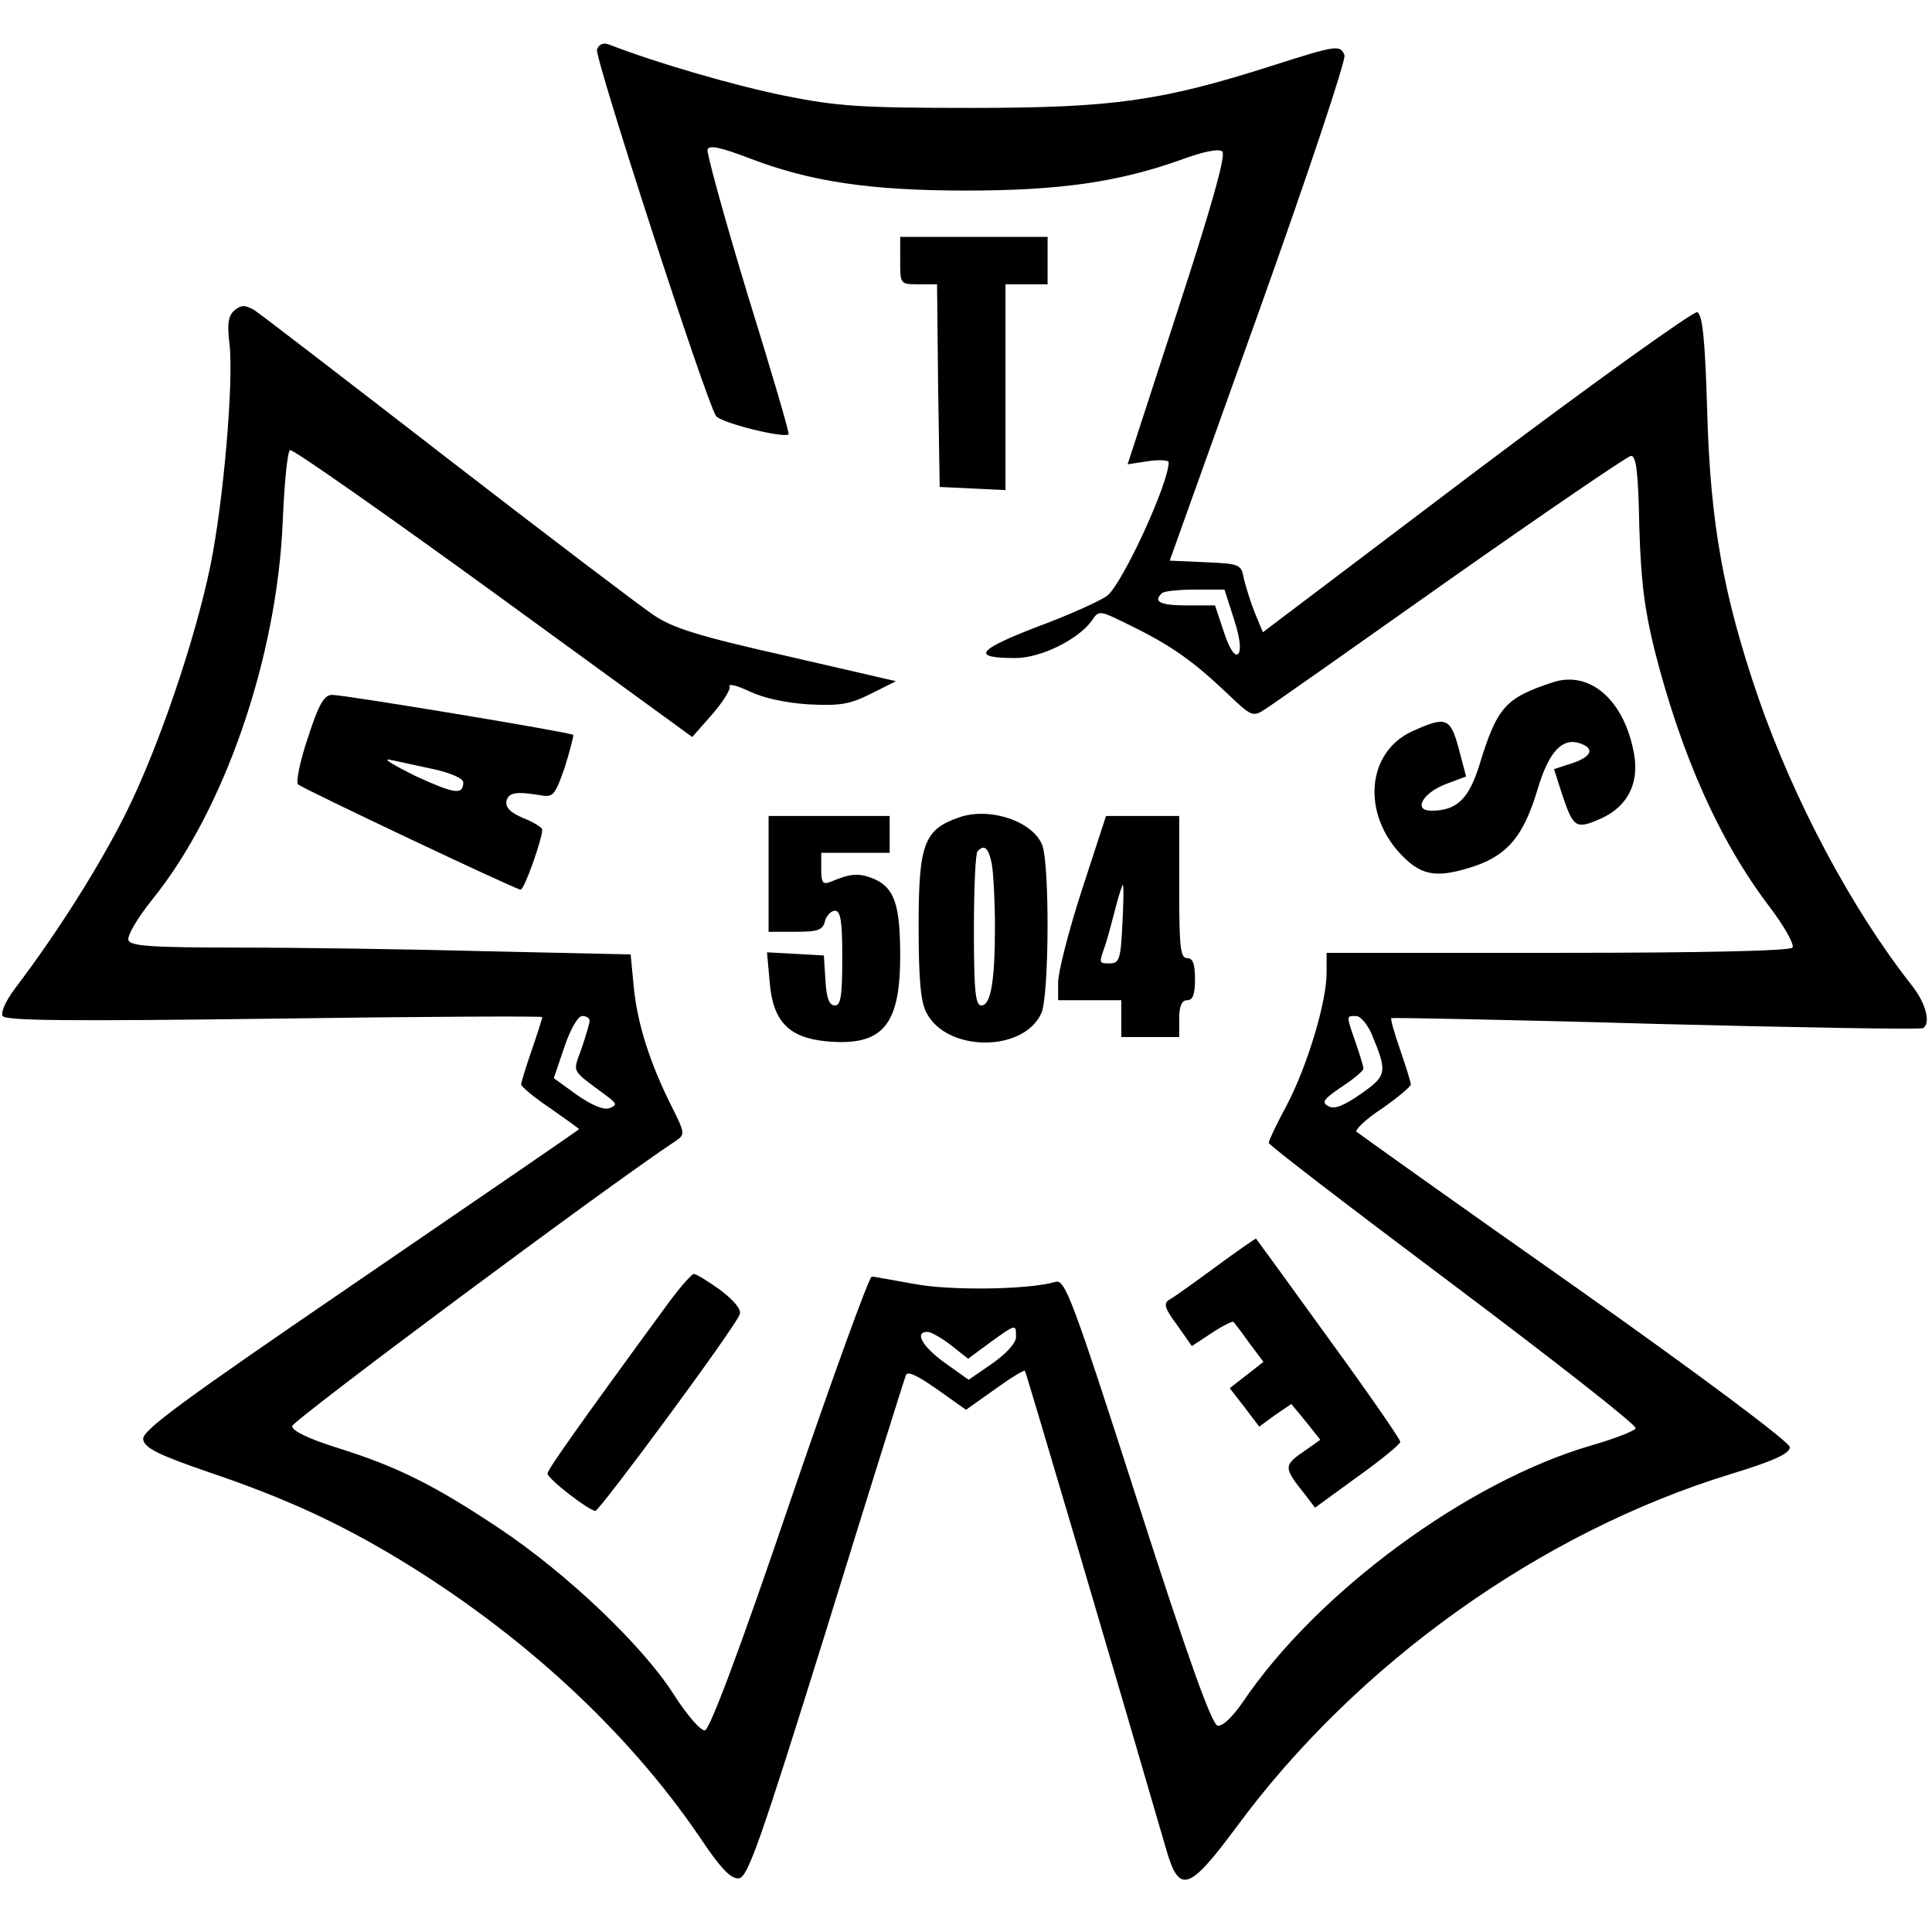 <?xml version="1.0" standalone="no"?>
<!DOCTYPE svg PUBLIC "-//W3C//DTD SVG 20010904//EN"
 "http://www.w3.org/TR/2001/REC-SVG-20010904/DTD/svg10.dtd">
<svg version="1.0" xmlns="http://www.w3.org/2000/svg"
 width="367pt" height="367pt" viewBox="0 0 367 367"
 preserveAspectRatio="xMidYMid meet">
<g transform="translate(0,367) scale(0.1,-0.1)"
fill="#000000" stroke="none">
<path d="M1134 3576 c-5 -14 205 -662 226 -696 8 -13 129 -43 138 -35 2 2 -33
121 -78 266 -44 145 -78 269 -76 275 3 9 25 4 78 -16 116 -45 231 -62 413 -62
177 0 289 16 407 58 46 17 74 22 80 16 7 -7 -22 -109 -85 -302 l-95 -292 39 6
c21 3 39 2 39 -2 0 -40 -86 -227 -116 -253 -11 -9 -70 -36 -132 -59 -117 -45
-128 -60 -43 -60 48 0 119 35 145 71 14 21 14 20 77 -11 75 -37 117 -67 181
-128 45 -43 48 -44 70 -30 13 8 172 120 353 248 182 128 336 233 343 234 10 1
14 -30 16 -134 3 -104 10 -158 29 -235 51 -200 123 -362 218 -487 28 -37 48
-72 44 -78 -4 -6 -159 -10 -446 -10 l-439 0 0 -38 c0 -56 -37 -178 -76 -252
-19 -35 -34 -67 -34 -71 0 -4 158 -125 350 -269 193 -145 349 -267 347 -273
-1 -5 -40 -20 -85 -33 -234 -68 -520 -278 -661 -487 -20 -29 -39 -47 -48 -45
-11 2 -56 127 -152 426 -125 389 -138 422 -156 417 -50 -15 -200 -17 -268 -4
-40 7 -76 14 -81 14 -5 0 -75 -193 -156 -430 -95 -280 -152 -431 -161 -432 -8
-1 -34 29 -59 68 -59 93 -203 230 -332 316 -123 82 -193 117 -308 153 -54 17
-85 32 -85 41 0 10 596 454 729 542 18 12 17 15 -9 67 -40 80 -64 154 -71 224
l-6 63 -271 6 c-149 4 -362 7 -474 7 -166 0 -205 3 -209 14 -3 8 17 42 45 77
137 169 237 459 248 717 3 73 9 135 14 137 4 3 178 -119 386 -270 l378 -275
37 42 c21 24 36 48 34 54 -3 6 14 2 37 -9 27 -13 68 -22 113 -25 60 -3 78 0
118 20 l48 24 -208 48 c-169 38 -216 53 -253 78 -25 17 -202 151 -392 298
-190 147 -355 274 -366 281 -18 10 -24 10 -37 0 -12 -10 -15 -25 -10 -65 8
-70 -11 -295 -36 -419 -29 -142 -100 -351 -163 -476 -49 -97 -126 -220 -208
-328 -18 -24 -28 -46 -24 -53 6 -9 125 -10 516 -5 280 4 509 5 509 3 0 -3 -9
-31 -20 -63 -11 -32 -20 -61 -20 -65 0 -4 25 -25 55 -45 30 -21 55 -39 55 -40
0 -1 -187 -129 -415 -285 -341 -233 -415 -287 -413 -304 2 -16 27 -29 123 -62
145 -49 247 -96 360 -164 235 -142 435 -326 573 -528 42 -63 61 -82 76 -80 17
3 41 72 166 473 80 259 148 476 151 483 3 8 22 -1 59 -27 l55 -39 55 39 c29
21 55 37 57 35 2 -2 179 -601 268 -908 25 -87 43 -81 135 43 228 309 576 558
938 669 82 25 112 39 112 51 0 9 -161 130 -407 304 -225 158 -411 291 -416
295 -4 3 17 24 48 44 30 21 55 42 55 46 0 4 -9 33 -20 65 -11 32 -19 59 -17
61 1 1 227 -3 502 -11 275 -7 503 -11 508 -8 15 9 6 47 -22 82 -114 145 -223
350 -291 546 -66 193 -91 330 -97 543 -4 138 -9 185 -19 189 -7 2 -196 -133
-419 -301 l-406 -307 -15 36 c-8 20 -17 49 -21 65 -5 28 -7 29 -73 32 l-68 3
169 472 c93 260 166 479 163 488 -8 20 -13 20 -138 -20 -210 -67 -302 -80
-571 -80 -211 0 -254 3 -354 23 -94 19 -243 62 -333 97 -12 5 -20 1 -24 -9z
m1210 -1082 c12 -37 14 -60 8 -66 -6 -6 -16 8 -27 41 l-17 51 -54 0 c-50 0
-64 7 -47 23 3 4 32 7 63 7 l56 0 18 -56z m-1224 -763 c0 -5 -7 -28 -15 -52
-17 -48 -22 -39 45 -89 22 -16 23 -19 8 -25 -11 -4 -33 5 -62 25 l-44 32 20
59 c12 35 26 59 34 59 8 0 14 -4 14 -9z m1485 -24 c31 -74 30 -80 -20 -115
-33 -23 -51 -30 -62 -23 -13 7 -9 13 25 36 23 15 42 31 42 35 0 4 -7 27 -15
50 -18 52 -18 50 1 50 8 0 21 -15 29 -33z m-675 -577 c0 -11 -18 -31 -45 -50
l-45 -31 -45 32 c-43 31 -59 59 -33 59 6 0 26 -11 44 -25 l33 -26 42 31 c50
36 49 35 49 10z"/>
<path d="M1710 3175 c0 -45 0 -45 35 -45 l35 0 2 -192 3 -193 63 -3 62 -3 0
196 0 195 40 0 40 0 0 45 0 45 -140 0 -140 0 0 -45z"/>
<path d="M2950 2374 c-91 -30 -106 -47 -140 -158 -20 -64 -43 -86 -91 -86 -35
0 -17 33 26 50 l40 15 -14 53 c-16 59 -24 62 -88 33 -88 -40 -97 -159 -18
-238 38 -38 67 -41 137 -18 63 22 92 58 118 143 22 75 48 103 84 89 26 -10 18
-25 -18 -37 l-34 -11 15 -47 c22 -65 26 -68 74 -47 51 23 73 67 63 123 -18
101 -83 159 -154 136z"/>
<path d="M585 2269 c-15 -44 -23 -84 -19 -89 11 -9 414 -200 423 -200 7 0 41
96 41 114 0 4 -16 14 -36 22 -24 10 -34 20 -32 32 4 17 18 19 67 11 22 -4 26
2 44 54 10 32 17 60 16 61 -6 5 -434 76 -458 76 -15 0 -25 -16 -46 -81z m238
-60 c33 -7 57 -18 57 -25 0 -25 -17 -22 -91 12 -40 20 -63 33 -49 31 14 -3 51
-11 83 -18z"/>
<path d="M1821 2117 c-66 -23 -76 -51 -76 -206 0 -102 4 -145 15 -165 39 -75
184 -75 218 -1 15 32 16 282 2 319 -17 46 -101 74 -159 53z m63 -88 c3 -17 6
-71 6 -119 0 -105 -8 -150 -26 -150 -11 0 -14 28 -14 143 0 79 3 147 7 150 13
14 21 6 27 -24z"/>
<path d="M1460 2010 l0 -110 51 0 c42 0 52 3 56 20 3 11 12 20 19 20 11 0 14
-20 14 -90 0 -72 -3 -90 -14 -90 -11 0 -16 14 -18 48 l-3 47 -54 3 -54 3 5
-56 c6 -75 36 -106 107 -113 107 -10 141 29 141 162 0 98 -11 130 -51 147 -28
11 -43 10 -81 -6 -15 -6 -18 -2 -18 24 l0 31 65 0 65 0 0 35 0 35 -115 0 -115
0 0 -110z"/>
<path d="M2055 1979 c-25 -77 -45 -156 -45 -175 l0 -34 60 0 60 0 0 -35 0 -35
55 0 55 0 0 35 c0 24 5 35 15 35 11 0 15 11 15 40 0 29 -4 40 -15 40 -13 0
-15 22 -15 135 l0 135 -70 0 -69 0 -46 -141z m77 -66 c-3 -64 -6 -73 -23 -73
-22 0 -22 -1 -9 36 5 16 14 49 20 73 6 23 12 41 13 40 2 -2 1 -37 -1 -76z"/>
<path d="M2310 1264 c-41 -30 -81 -59 -89 -63 -11 -7 -9 -16 15 -48 l28 -40
38 25 c21 14 40 23 41 21 2 -2 16 -20 30 -40 l27 -36 -32 -25 -32 -25 28 -36
28 -37 30 22 31 21 28 -34 27 -34 -34 -24 c-36 -25 -35 -30 5 -80 l19 -25 81
59 c45 32 81 62 81 66 0 5 -61 93 -136 196 -75 104 -137 189 -138 190 -1 1
-35 -23 -76 -53z"/>
<path d="M1272 1198 c-170 -232 -232 -320 -232 -327 0 -10 79 -71 91 -71 8 0
266 349 274 373 4 9 -9 25 -36 46 -24 17 -46 31 -51 31 -4 0 -25 -24 -46 -52z"/>
</g>
</svg>
